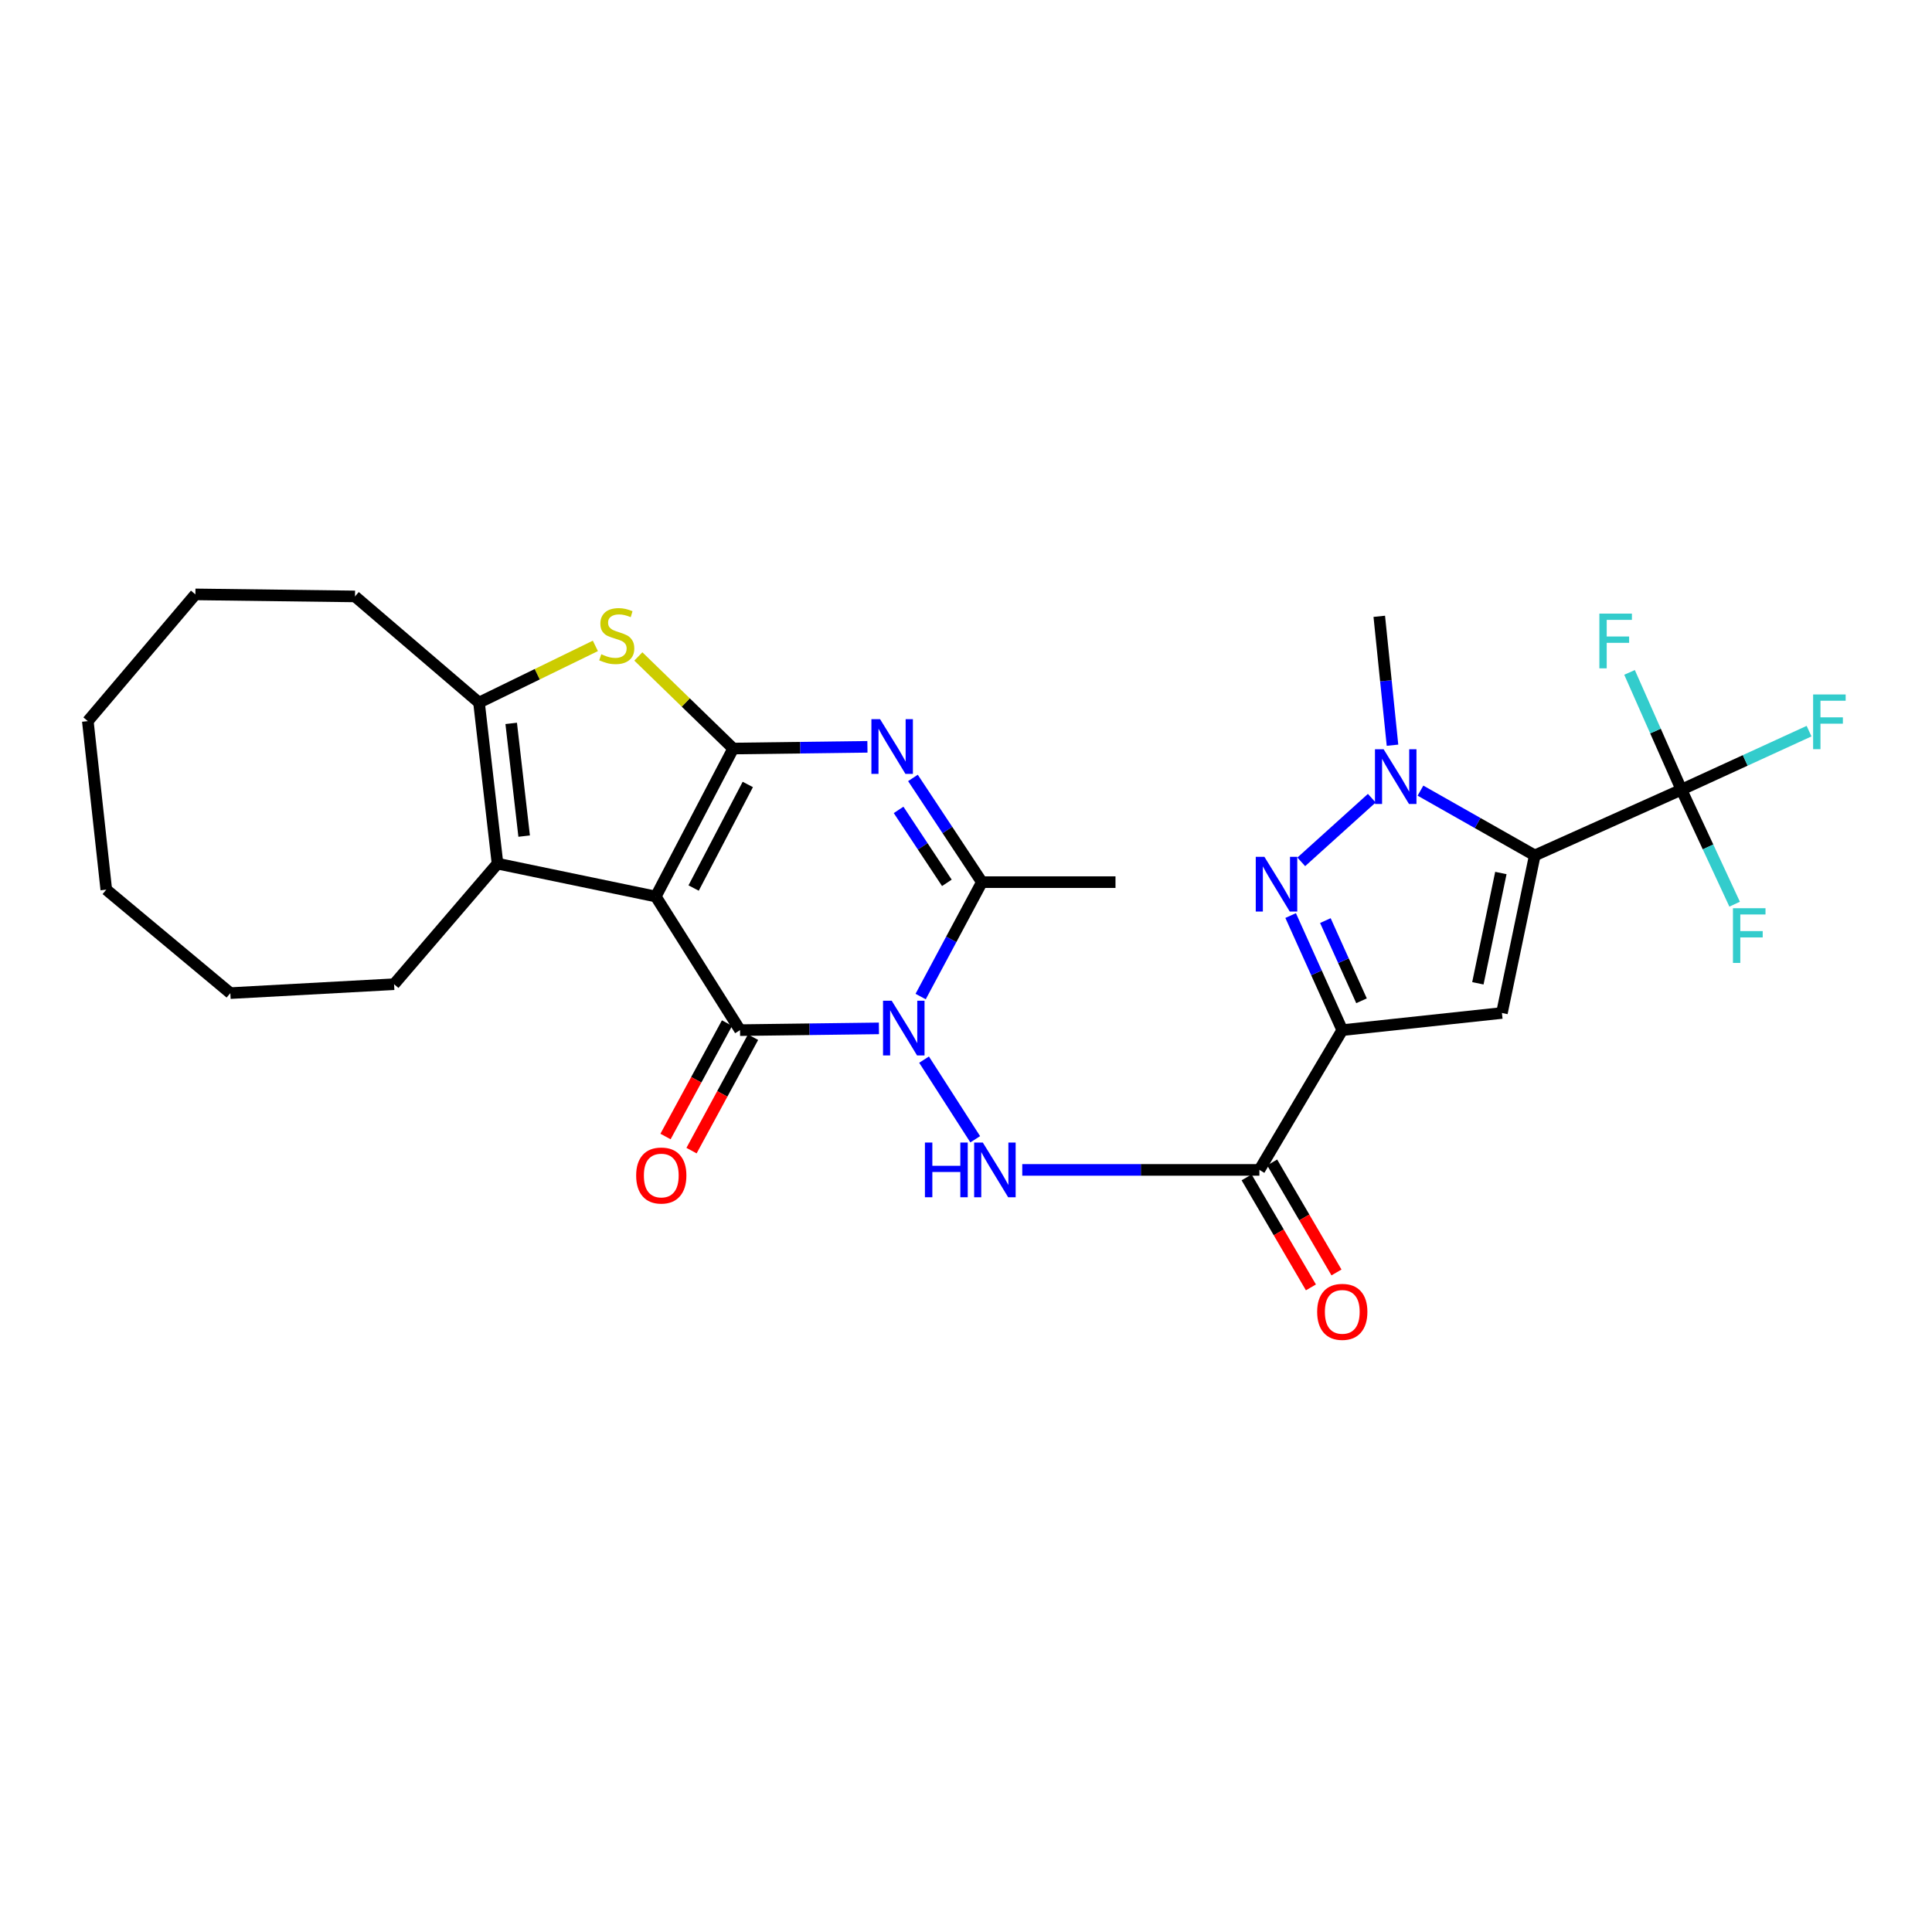<?xml version='1.0' encoding='iso-8859-1'?>
<svg version='1.1' baseProfile='full'
              xmlns='http://www.w3.org/2000/svg'
                      xmlns:rdkit='http://www.rdkit.org/xml'
                      xmlns:xlink='http://www.w3.org/1999/xlink'
                  xml:space='preserve'
width='1000px' height='1000px' viewBox='0 0 1000 1000'>
<!-- END OF HEADER -->
<rect style='opacity:1.0;fill:#FFFFFF;stroke:none' width='1000' height='1000' x='0' y='0'> </rect>
<path class='bond-1' d='M 339.433,464.036 L 379.491,387.445' style='fill:none;fill-rule:evenodd;stroke:#000000;stroke-width:6px;stroke-linecap:butt;stroke-linejoin:miter;stroke-opacity:1' />
<path class='bond-1' d='M 359.019,459.648 L 387.059,406.034' style='fill:none;fill-rule:evenodd;stroke:#000000;stroke-width:6px;stroke-linecap:butt;stroke-linejoin:miter;stroke-opacity:1' />
<path class='bond-2' d='M 339.433,464.036 L 383.04,533.196' style='fill:none;fill-rule:evenodd;stroke:#000000;stroke-width:6px;stroke-linecap:butt;stroke-linejoin:miter;stroke-opacity:1' />
<path class='bond-11' d='M 339.433,464.036 L 257.514,447.02' style='fill:none;fill-rule:evenodd;stroke:#000000;stroke-width:6px;stroke-linecap:butt;stroke-linejoin:miter;stroke-opacity:1' />
<path class='bond-0' d='M 454.935,532.286 L 418.988,532.741' style='fill:none;fill-rule:evenodd;stroke:#0000FF;stroke-width:6px;stroke-linecap:butt;stroke-linejoin:miter;stroke-opacity:1' />
<path class='bond-0' d='M 418.988,532.741 L 383.04,533.196' style='fill:none;fill-rule:evenodd;stroke:#000000;stroke-width:6px;stroke-linecap:butt;stroke-linejoin:miter;stroke-opacity:1' />
<path class='bond-9' d='M 476.521,515.821 L 492.373,486.209' style='fill:none;fill-rule:evenodd;stroke:#0000FF;stroke-width:6px;stroke-linecap:butt;stroke-linejoin:miter;stroke-opacity:1' />
<path class='bond-9' d='M 492.373,486.209 L 508.226,456.596' style='fill:none;fill-rule:evenodd;stroke:#000000;stroke-width:6px;stroke-linecap:butt;stroke-linejoin:miter;stroke-opacity:1' />
<path class='bond-13' d='M 478.292,548.465 L 504.773,589.683' style='fill:none;fill-rule:evenodd;stroke:#0000FF;stroke-width:6px;stroke-linecap:butt;stroke-linejoin:miter;stroke-opacity:1' />
<path class='bond-4' d='M 379.491,387.445 L 414.235,386.999' style='fill:none;fill-rule:evenodd;stroke:#000000;stroke-width:6px;stroke-linecap:butt;stroke-linejoin:miter;stroke-opacity:1' />
<path class='bond-4' d='M 414.235,386.999 L 448.979,386.553' style='fill:none;fill-rule:evenodd;stroke:#0000FF;stroke-width:6px;stroke-linecap:butt;stroke-linejoin:miter;stroke-opacity:1' />
<path class='bond-10' d='M 379.491,387.445 L 354.948,363.61' style='fill:none;fill-rule:evenodd;stroke:#000000;stroke-width:6px;stroke-linecap:butt;stroke-linejoin:miter;stroke-opacity:1' />
<path class='bond-10' d='M 354.948,363.61 L 330.406,339.774' style='fill:none;fill-rule:evenodd;stroke:#CCCC00;stroke-width:6px;stroke-linecap:butt;stroke-linejoin:miter;stroke-opacity:1' />
<path class='bond-16' d='M 376.306,529.544 L 360.386,558.899' style='fill:none;fill-rule:evenodd;stroke:#000000;stroke-width:6px;stroke-linecap:butt;stroke-linejoin:miter;stroke-opacity:1' />
<path class='bond-16' d='M 360.386,558.899 L 344.467,588.255' style='fill:none;fill-rule:evenodd;stroke:#FF0000;stroke-width:6px;stroke-linecap:butt;stroke-linejoin:miter;stroke-opacity:1' />
<path class='bond-16' d='M 389.774,536.848 L 373.855,566.203' style='fill:none;fill-rule:evenodd;stroke:#000000;stroke-width:6px;stroke-linecap:butt;stroke-linejoin:miter;stroke-opacity:1' />
<path class='bond-16' d='M 373.855,566.203 L 357.935,595.559' style='fill:none;fill-rule:evenodd;stroke:#FF0000;stroke-width:6px;stroke-linecap:butt;stroke-linejoin:miter;stroke-opacity:1' />
<path class='bond-3' d='M 794.399,442.764 L 777.392,524.318' style='fill:none;fill-rule:evenodd;stroke:#000000;stroke-width:6px;stroke-linecap:butt;stroke-linejoin:miter;stroke-opacity:1' />
<path class='bond-3' d='M 776.849,451.869 L 764.944,508.957' style='fill:none;fill-rule:evenodd;stroke:#000000;stroke-width:6px;stroke-linecap:butt;stroke-linejoin:miter;stroke-opacity:1' />
<path class='bond-14' d='M 794.399,442.764 L 870.301,408.725' style='fill:none;fill-rule:evenodd;stroke:#000000;stroke-width:6px;stroke-linecap:butt;stroke-linejoin:miter;stroke-opacity:1' />
<path class='bond-32' d='M 794.399,442.764 L 764.815,425.995' style='fill:none;fill-rule:evenodd;stroke:#000000;stroke-width:6px;stroke-linecap:butt;stroke-linejoin:miter;stroke-opacity:1' />
<path class='bond-32' d='M 764.815,425.995 L 735.23,409.226' style='fill:none;fill-rule:evenodd;stroke:#0000FF;stroke-width:6px;stroke-linecap:butt;stroke-linejoin:miter;stroke-opacity:1' />
<path class='bond-30' d='M 472.537,402.654 L 490.381,429.625' style='fill:none;fill-rule:evenodd;stroke:#0000FF;stroke-width:6px;stroke-linecap:butt;stroke-linejoin:miter;stroke-opacity:1' />
<path class='bond-30' d='M 490.381,429.625 L 508.226,456.596' style='fill:none;fill-rule:evenodd;stroke:#000000;stroke-width:6px;stroke-linecap:butt;stroke-linejoin:miter;stroke-opacity:1' />
<path class='bond-30' d='M 465.112,419.199 L 477.603,438.079' style='fill:none;fill-rule:evenodd;stroke:#0000FF;stroke-width:6px;stroke-linecap:butt;stroke-linejoin:miter;stroke-opacity:1' />
<path class='bond-30' d='M 477.603,438.079 L 490.095,456.959' style='fill:none;fill-rule:evenodd;stroke:#000000;stroke-width:6px;stroke-linecap:butt;stroke-linejoin:miter;stroke-opacity:1' />
<path class='bond-5' d='M 694.758,533.196 L 651.857,605.539' style='fill:none;fill-rule:evenodd;stroke:#000000;stroke-width:6px;stroke-linecap:butt;stroke-linejoin:miter;stroke-opacity:1' />
<path class='bond-6' d='M 694.758,533.196 L 777.392,524.318' style='fill:none;fill-rule:evenodd;stroke:#000000;stroke-width:6px;stroke-linecap:butt;stroke-linejoin:miter;stroke-opacity:1' />
<path class='bond-7' d='M 694.758,533.196 L 681.395,503.544' style='fill:none;fill-rule:evenodd;stroke:#000000;stroke-width:6px;stroke-linecap:butt;stroke-linejoin:miter;stroke-opacity:1' />
<path class='bond-7' d='M 681.395,503.544 L 668.033,473.891' style='fill:none;fill-rule:evenodd;stroke:#0000FF;stroke-width:6px;stroke-linecap:butt;stroke-linejoin:miter;stroke-opacity:1' />
<path class='bond-7' d='M 704.718,518.005 L 695.364,497.249' style='fill:none;fill-rule:evenodd;stroke:#000000;stroke-width:6px;stroke-linecap:butt;stroke-linejoin:miter;stroke-opacity:1' />
<path class='bond-7' d='M 695.364,497.249 L 686.01,476.492' style='fill:none;fill-rule:evenodd;stroke:#0000FF;stroke-width:6px;stroke-linecap:butt;stroke-linejoin:miter;stroke-opacity:1' />
<path class='bond-8' d='M 673.536,446.091 L 710.035,413.146' style='fill:none;fill-rule:evenodd;stroke:#0000FF;stroke-width:6px;stroke-linecap:butt;stroke-linejoin:miter;stroke-opacity:1' />
<path class='bond-21' d='M 720.755,385.721 L 717.332,352.361' style='fill:none;fill-rule:evenodd;stroke:#0000FF;stroke-width:6px;stroke-linecap:butt;stroke-linejoin:miter;stroke-opacity:1' />
<path class='bond-21' d='M 717.332,352.361 L 713.91,319' style='fill:none;fill-rule:evenodd;stroke:#000000;stroke-width:6px;stroke-linecap:butt;stroke-linejoin:miter;stroke-opacity:1' />
<path class='bond-22' d='M 508.226,456.596 L 577.377,456.596' style='fill:none;fill-rule:evenodd;stroke:#000000;stroke-width:6px;stroke-linecap:butt;stroke-linejoin:miter;stroke-opacity:1' />
<path class='bond-29' d='M 308.163,334.31 L 278.05,348.99' style='fill:none;fill-rule:evenodd;stroke:#CCCC00;stroke-width:6px;stroke-linecap:butt;stroke-linejoin:miter;stroke-opacity:1' />
<path class='bond-29' d='M 278.05,348.99 L 247.938,363.671' style='fill:none;fill-rule:evenodd;stroke:#000000;stroke-width:6px;stroke-linecap:butt;stroke-linejoin:miter;stroke-opacity:1' />
<path class='bond-15' d='M 257.514,447.02 L 247.938,363.671' style='fill:none;fill-rule:evenodd;stroke:#000000;stroke-width:6px;stroke-linecap:butt;stroke-linejoin:miter;stroke-opacity:1' />
<path class='bond-15' d='M 271.299,432.769 L 264.596,374.424' style='fill:none;fill-rule:evenodd;stroke:#000000;stroke-width:6px;stroke-linecap:butt;stroke-linejoin:miter;stroke-opacity:1' />
<path class='bond-23' d='M 257.514,447.02 L 203.965,509.422' style='fill:none;fill-rule:evenodd;stroke:#000000;stroke-width:6px;stroke-linecap:butt;stroke-linejoin:miter;stroke-opacity:1' />
<path class='bond-12' d='M 651.857,605.539 L 590.489,605.539' style='fill:none;fill-rule:evenodd;stroke:#000000;stroke-width:6px;stroke-linecap:butt;stroke-linejoin:miter;stroke-opacity:1' />
<path class='bond-12' d='M 590.489,605.539 L 529.121,605.539' style='fill:none;fill-rule:evenodd;stroke:#0000FF;stroke-width:6px;stroke-linecap:butt;stroke-linejoin:miter;stroke-opacity:1' />
<path class='bond-17' d='M 645.244,609.405 L 661.887,637.878' style='fill:none;fill-rule:evenodd;stroke:#000000;stroke-width:6px;stroke-linecap:butt;stroke-linejoin:miter;stroke-opacity:1' />
<path class='bond-17' d='M 661.887,637.878 L 678.531,666.35' style='fill:none;fill-rule:evenodd;stroke:#FF0000;stroke-width:6px;stroke-linecap:butt;stroke-linejoin:miter;stroke-opacity:1' />
<path class='bond-17' d='M 658.471,601.673 L 675.115,630.146' style='fill:none;fill-rule:evenodd;stroke:#000000;stroke-width:6px;stroke-linecap:butt;stroke-linejoin:miter;stroke-opacity:1' />
<path class='bond-17' d='M 675.115,630.146 L 691.758,658.618' style='fill:none;fill-rule:evenodd;stroke:#FF0000;stroke-width:6px;stroke-linecap:butt;stroke-linejoin:miter;stroke-opacity:1' />
<path class='bond-18' d='M 870.301,408.725 L 884.074,438.367' style='fill:none;fill-rule:evenodd;stroke:#000000;stroke-width:6px;stroke-linecap:butt;stroke-linejoin:miter;stroke-opacity:1' />
<path class='bond-18' d='M 884.074,438.367 L 897.848,468.01' style='fill:none;fill-rule:evenodd;stroke:#33CCCC;stroke-width:6px;stroke-linecap:butt;stroke-linejoin:miter;stroke-opacity:1' />
<path class='bond-19' d='M 870.301,408.725 L 856.874,378.378' style='fill:none;fill-rule:evenodd;stroke:#000000;stroke-width:6px;stroke-linecap:butt;stroke-linejoin:miter;stroke-opacity:1' />
<path class='bond-19' d='M 856.874,378.378 L 843.448,348.032' style='fill:none;fill-rule:evenodd;stroke:#33CCCC;stroke-width:6px;stroke-linecap:butt;stroke-linejoin:miter;stroke-opacity:1' />
<path class='bond-20' d='M 870.301,408.725 L 903.333,393.582' style='fill:none;fill-rule:evenodd;stroke:#000000;stroke-width:6px;stroke-linecap:butt;stroke-linejoin:miter;stroke-opacity:1' />
<path class='bond-20' d='M 903.333,393.582 L 936.365,378.438' style='fill:none;fill-rule:evenodd;stroke:#33CCCC;stroke-width:6px;stroke-linecap:butt;stroke-linejoin:miter;stroke-opacity:1' />
<path class='bond-24' d='M 247.938,363.671 L 183.749,308.709' style='fill:none;fill-rule:evenodd;stroke:#000000;stroke-width:6px;stroke-linecap:butt;stroke-linejoin:miter;stroke-opacity:1' />
<path class='bond-25' d='M 203.965,509.422 L 119.219,514.035' style='fill:none;fill-rule:evenodd;stroke:#000000;stroke-width:6px;stroke-linecap:butt;stroke-linejoin:miter;stroke-opacity:1' />
<path class='bond-26' d='M 183.749,308.709 L 101.131,307.653' style='fill:none;fill-rule:evenodd;stroke:#000000;stroke-width:6px;stroke-linecap:butt;stroke-linejoin:miter;stroke-opacity:1' />
<path class='bond-28' d='M 119.219,514.035 L 55.014,460.486' style='fill:none;fill-rule:evenodd;stroke:#000000;stroke-width:6px;stroke-linecap:butt;stroke-linejoin:miter;stroke-opacity:1' />
<path class='bond-31' d='M 101.131,307.653 L 45.455,373.255' style='fill:none;fill-rule:evenodd;stroke:#000000;stroke-width:6px;stroke-linecap:butt;stroke-linejoin:miter;stroke-opacity:1' />
<path class='bond-27' d='M 45.455,373.255 L 55.014,460.486' style='fill:none;fill-rule:evenodd;stroke:#000000;stroke-width:6px;stroke-linecap:butt;stroke-linejoin:miter;stroke-opacity:1' />
<path  class='atom-1' d='M 461.534 517.963
L 470.814 532.963
Q 471.734 534.443, 473.214 537.123
Q 474.694 539.803, 474.774 539.963
L 474.774 517.963
L 478.534 517.963
L 478.534 546.283
L 474.654 546.283
L 464.694 529.883
Q 463.534 527.963, 462.294 525.763
Q 461.094 523.563, 460.734 522.883
L 460.734 546.283
L 457.054 546.283
L 457.054 517.963
L 461.534 517.963
' fill='#0000FF'/>
<path  class='atom-5' d='M 455.516 372.229
L 464.796 387.229
Q 465.716 388.709, 467.196 391.389
Q 468.676 394.069, 468.756 394.229
L 468.756 372.229
L 472.516 372.229
L 472.516 400.549
L 468.636 400.549
L 458.676 384.149
Q 457.516 382.229, 456.276 380.029
Q 455.076 377.829, 454.716 377.149
L 454.716 400.549
L 451.036 400.549
L 451.036 372.229
L 455.516 372.229
' fill='#0000FF'/>
<path  class='atom-8' d='M 654.458 443.5
L 663.738 458.5
Q 664.658 459.98, 666.138 462.66
Q 667.618 465.34, 667.698 465.5
L 667.698 443.5
L 671.458 443.5
L 671.458 471.82
L 667.578 471.82
L 657.618 455.42
Q 656.458 453.5, 655.218 451.3
Q 654.018 449.1, 653.658 448.42
L 653.658 471.82
L 649.978 471.82
L 649.978 443.5
L 654.458 443.5
' fill='#0000FF'/>
<path  class='atom-9' d='M 716.162 387.806
L 725.442 402.806
Q 726.362 404.286, 727.842 406.966
Q 729.322 409.646, 729.402 409.806
L 729.402 387.806
L 733.162 387.806
L 733.162 416.126
L 729.282 416.126
L 719.322 399.726
Q 718.162 397.806, 716.922 395.606
Q 715.722 393.406, 715.362 392.726
L 715.362 416.126
L 711.682 416.126
L 711.682 387.806
L 716.162 387.806
' fill='#0000FF'/>
<path  class='atom-11' d='M 311.226 338.636
Q 311.546 338.756, 312.866 339.316
Q 314.186 339.876, 315.626 340.236
Q 317.106 340.556, 318.546 340.556
Q 321.226 340.556, 322.786 339.276
Q 324.346 337.956, 324.346 335.676
Q 324.346 334.116, 323.546 333.156
Q 322.786 332.196, 321.586 331.676
Q 320.386 331.156, 318.386 330.556
Q 315.866 329.796, 314.346 329.076
Q 312.866 328.356, 311.786 326.836
Q 310.746 325.316, 310.746 322.756
Q 310.746 319.196, 313.146 316.996
Q 315.586 314.796, 320.386 314.796
Q 323.666 314.796, 327.386 316.356
L 326.466 319.436
Q 323.066 318.036, 320.506 318.036
Q 317.746 318.036, 316.226 319.196
Q 314.706 320.316, 314.746 322.276
Q 314.746 323.796, 315.506 324.716
Q 316.306 325.636, 317.426 326.156
Q 318.586 326.676, 320.506 327.276
Q 323.066 328.076, 324.586 328.876
Q 326.106 329.676, 327.186 331.316
Q 328.306 332.916, 328.306 335.676
Q 328.306 339.596, 325.666 341.716
Q 323.066 343.796, 318.706 343.796
Q 316.186 343.796, 314.266 343.236
Q 312.386 342.716, 310.146 341.796
L 311.226 338.636
' fill='#CCCC00'/>
<path  class='atom-14' d='M 478.739 591.379
L 482.579 591.379
L 482.579 603.419
L 497.059 603.419
L 497.059 591.379
L 500.899 591.379
L 500.899 619.699
L 497.059 619.699
L 497.059 606.619
L 482.579 606.619
L 482.579 619.699
L 478.739 619.699
L 478.739 591.379
' fill='#0000FF'/>
<path  class='atom-14' d='M 508.699 591.379
L 517.979 606.379
Q 518.899 607.859, 520.379 610.539
Q 521.859 613.219, 521.939 613.379
L 521.939 591.379
L 525.699 591.379
L 525.699 619.699
L 521.819 619.699
L 511.859 603.299
Q 510.699 601.379, 509.459 599.179
Q 508.259 596.979, 507.899 596.299
L 507.899 619.699
L 504.219 619.699
L 504.219 591.379
L 508.699 591.379
' fill='#0000FF'/>
<path  class='atom-17' d='M 329.276 608.445
Q 329.276 601.645, 332.636 597.845
Q 335.996 594.045, 342.276 594.045
Q 348.556 594.045, 351.916 597.845
Q 355.276 601.645, 355.276 608.445
Q 355.276 615.325, 351.876 619.245
Q 348.476 623.125, 342.276 623.125
Q 336.036 623.125, 332.636 619.245
Q 329.276 615.365, 329.276 608.445
M 342.276 619.925
Q 346.596 619.925, 348.916 617.045
Q 351.276 614.125, 351.276 608.445
Q 351.276 602.885, 348.916 600.085
Q 346.596 597.245, 342.276 597.245
Q 337.956 597.245, 335.596 600.045
Q 333.276 602.845, 333.276 608.445
Q 333.276 614.165, 335.596 617.045
Q 337.956 619.925, 342.276 619.925
' fill='#FF0000'/>
<path  class='atom-18' d='M 681.758 679.009
Q 681.758 672.209, 685.118 668.409
Q 688.478 664.609, 694.758 664.609
Q 701.038 664.609, 704.398 668.409
Q 707.758 672.209, 707.758 679.009
Q 707.758 685.889, 704.358 689.809
Q 700.958 693.689, 694.758 693.689
Q 688.518 693.689, 685.118 689.809
Q 681.758 685.929, 681.758 679.009
M 694.758 690.489
Q 699.078 690.489, 701.398 687.609
Q 703.758 684.689, 703.758 679.009
Q 703.758 673.449, 701.398 670.649
Q 699.078 667.809, 694.758 667.809
Q 690.438 667.809, 688.078 670.609
Q 685.758 673.409, 685.758 679.009
Q 685.758 684.729, 688.078 687.609
Q 690.438 690.489, 694.758 690.489
' fill='#FF0000'/>
<path  class='atom-19' d='M 896.975 470.092
L 913.815 470.092
L 913.815 473.332
L 900.775 473.332
L 900.775 481.932
L 912.375 481.932
L 912.375 485.212
L 900.775 485.212
L 900.775 498.412
L 896.975 498.412
L 896.975 470.092
' fill='#33CCCC'/>
<path  class='atom-20' d='M 827.833 317.608
L 844.673 317.608
L 844.673 320.848
L 831.633 320.848
L 831.633 329.448
L 843.233 329.448
L 843.233 332.728
L 831.633 332.728
L 831.633 345.928
L 827.833 345.928
L 827.833 317.608
' fill='#33CCCC'/>
<path  class='atom-21' d='M 938.471 359.453
L 955.311 359.453
L 955.311 362.693
L 942.271 362.693
L 942.271 371.293
L 953.871 371.293
L 953.871 374.573
L 942.271 374.573
L 942.271 387.773
L 938.471 387.773
L 938.471 359.453
' fill='#33CCCC'/>
</svg>
